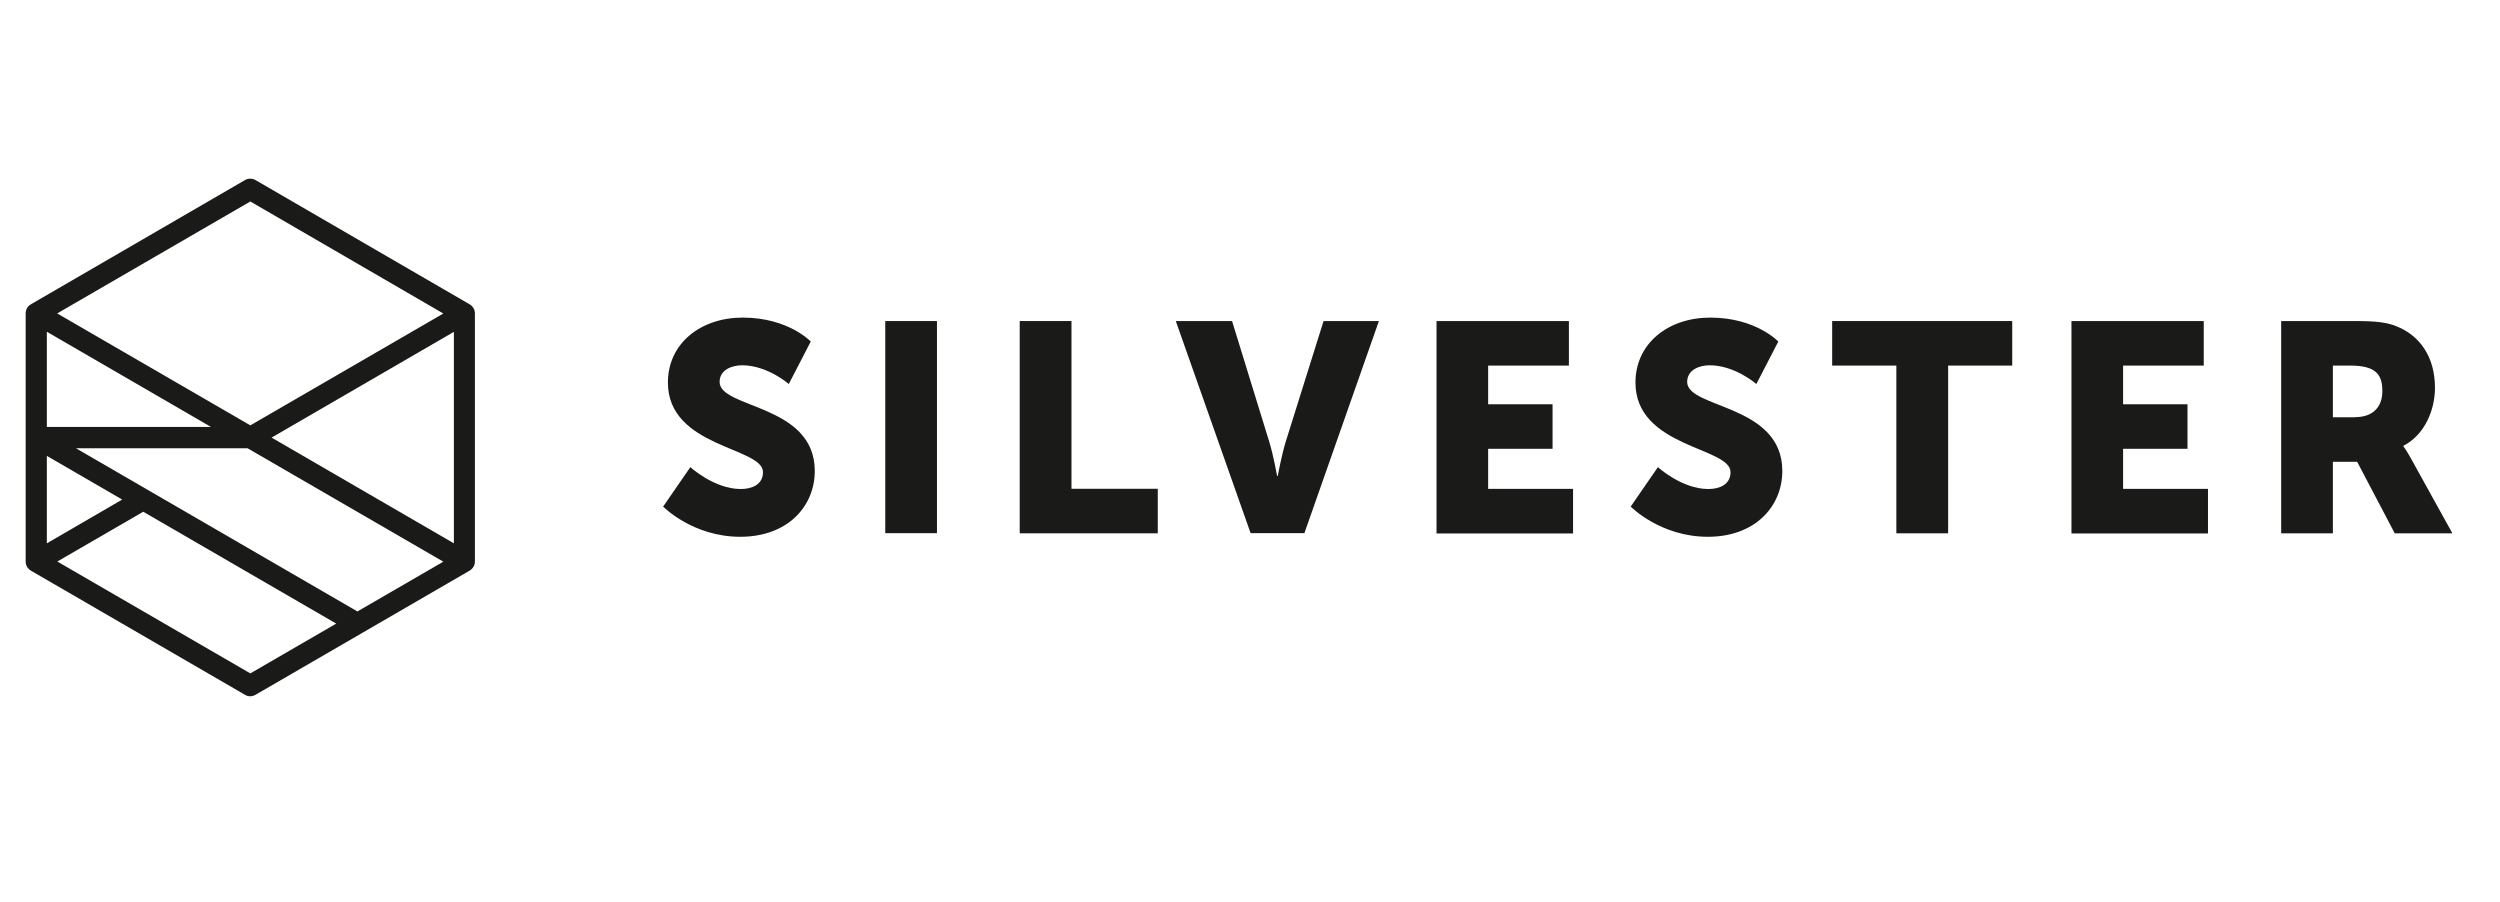 <svg xmlns="http://www.w3.org/2000/svg" xmlns:xlink="http://www.w3.org/1999/xlink" width="169" zoomAndPan="magnify" viewBox="0 0 126.75 45.75" height="61" preserveAspectRatio="xMidYMid meet" version="1.0"><defs><clipPath id="1f6833fec1"><path d="M 115 16 L 124.328 16 L 124.328 28 L 115 28 Z M 115 16 " clip-rule="nonzero"/></clipPath><clipPath id="4b50ded514"><path d="M 1.301 9.055 L 25 9.055 L 25 35.91 L 1.301 35.91 Z M 1.301 9.055 " clip-rule="nonzero"/></clipPath></defs><path fill="#1a1a18" d="M 34.996 23.68 C 34.996 23.68 36.207 24.793 37.559 24.793 C 38.102 24.793 38.684 24.582 38.684 23.938 C 38.684 22.66 33.863 22.703 33.863 19.395 C 33.863 17.406 35.527 16.102 37.656 16.102 C 39.965 16.102 41.105 17.316 41.105 17.316 L 39.992 19.469 C 39.992 19.469 38.91 18.52 37.625 18.52 C 37.086 18.52 36.484 18.762 36.484 19.363 C 36.484 20.723 41.309 20.48 41.309 23.875 C 41.309 25.668 39.941 27.215 37.531 27.215 C 35.117 27.215 33.621 25.684 33.621 25.684 L 35.004 23.68 Z M 34.996 23.68 " fill-opacity="1" fill-rule="nonzero"/><path fill="#1a1a18" d="M 44.883 16.277 L 47.504 16.277 L 47.504 27.031 L 44.883 27.031 Z M 44.883 16.277 " fill-opacity="1" fill-rule="nonzero"/><path fill="#1a1a18" d="M 51.699 16.277 L 54.324 16.277 L 54.324 24.781 L 58.699 24.781 L 58.699 27.039 L 51.699 27.039 Z M 51.699 16.277 " fill-opacity="1" fill-rule="nonzero"/><path fill="#1a1a18" d="M 59.613 16.277 L 62.465 16.277 L 64.352 22.402 C 64.562 23.078 64.75 24.133 64.75 24.133 L 64.781 24.133 C 64.781 24.133 64.977 23.078 65.184 22.402 L 67.105 16.277 L 69.91 16.277 L 66.133 27.031 L 63.406 27.031 Z M 59.613 16.277 " fill-opacity="1" fill-rule="nonzero"/><path fill="#1a1a18" d="M 72.828 16.277 L 79.543 16.277 L 79.543 18.535 L 75.449 18.535 L 75.449 20.496 L 78.715 20.496 L 78.715 22.754 L 75.449 22.754 L 75.449 24.785 L 79.754 24.785 L 79.754 27.047 L 72.832 27.047 L 72.832 16.289 Z M 72.828 16.277 " fill-opacity="1" fill-rule="nonzero"/><path fill="#1a1a18" d="M 84.051 23.68 C 84.051 23.68 85.262 24.793 86.613 24.793 C 87.156 24.793 87.738 24.582 87.738 23.938 C 87.738 22.66 82.918 22.703 82.918 19.395 C 82.918 17.406 84.582 16.102 86.711 16.102 C 89.02 16.102 90.16 17.316 90.16 17.316 L 89.047 19.469 C 89.047 19.469 87.965 18.52 86.68 18.52 C 86.141 18.52 85.539 18.762 85.539 19.363 C 85.539 20.723 90.363 20.48 90.363 23.875 C 90.363 25.668 88.996 27.215 86.586 27.215 C 84.176 27.215 82.676 25.684 82.676 25.684 L 84.059 23.68 Z M 84.051 23.68 " fill-opacity="1" fill-rule="nonzero"/><path fill="#1a1a18" d="M 96.145 18.535 L 92.891 18.535 L 92.891 16.277 L 102.02 16.277 L 102.02 18.535 L 98.77 18.535 L 98.77 27.039 L 96.145 27.039 Z M 96.145 18.535 " fill-opacity="1" fill-rule="nonzero"/><path fill="#1a1a18" d="M 105.016 16.277 L 111.73 16.277 L 111.73 18.535 L 107.641 18.535 L 107.641 20.496 L 110.906 20.496 L 110.906 22.754 L 107.641 22.754 L 107.641 24.785 L 111.945 24.785 L 111.945 27.047 L 105.023 27.047 L 105.023 16.289 Z M 105.016 16.277 " fill-opacity="1" fill-rule="nonzero"/><g clip-path="url(#1f6833fec1)"><path fill="#1a1a18" d="M 115.656 16.277 L 119.391 16.277 C 120.484 16.277 121.012 16.348 121.473 16.531 C 122.688 17.004 123.453 18.094 123.453 19.664 C 123.453 20.809 122.914 22.059 121.852 22.602 L 121.852 22.629 C 121.852 22.629 122.008 22.828 122.254 23.277 L 124.336 27.039 L 121.414 27.039 L 119.508 23.414 L 118.277 23.414 L 118.277 27.039 L 115.656 27.039 Z M 119.418 21.148 C 120.258 21.148 120.785 20.68 120.785 19.828 C 120.785 19.012 120.484 18.535 119.164 18.535 L 118.277 18.535 L 118.277 21.156 L 119.418 21.156 Z M 119.418 21.148 " fill-opacity="1" fill-rule="nonzero"/></g><g clip-path="url(#4b50ded514)"><path fill="#1a1a18" d="M 12.691 35.301 C 12.598 35.301 12.5 35.277 12.422 35.227 L 1.57 28.934 C 1.402 28.836 1.301 28.66 1.301 28.469 L 1.301 15.887 C 1.301 15.695 1.402 15.52 1.57 15.426 L 12.422 9.129 C 12.582 9.035 12.785 9.035 12.953 9.129 L 23.805 15.426 C 23.973 15.52 24.078 15.695 24.078 15.887 L 24.078 28.469 C 24.078 28.66 23.973 28.836 23.805 28.934 L 12.953 35.227 C 12.875 35.27 12.777 35.301 12.684 35.301 Z M 2.906 28.469 L 12.691 34.141 L 17.047 31.617 L 7.262 25.945 Z M 3.836 22.719 L 18.121 31 L 22.477 28.477 L 12.551 22.727 L 3.836 22.727 Z M 2.375 23.113 L 2.375 27.547 L 6.195 25.328 Z M 13.766 22.184 L 23.012 27.547 L 23.012 16.824 L 13.766 22.188 Z M 2.375 21.645 L 10.695 21.645 L 2.375 16.82 Z M 2.906 15.895 L 12.691 21.566 L 22.477 15.895 L 12.691 10.215 L 2.906 15.887 Z M 2.906 15.895 " fill-opacity="1" fill-rule="nonzero"/></g></svg>
